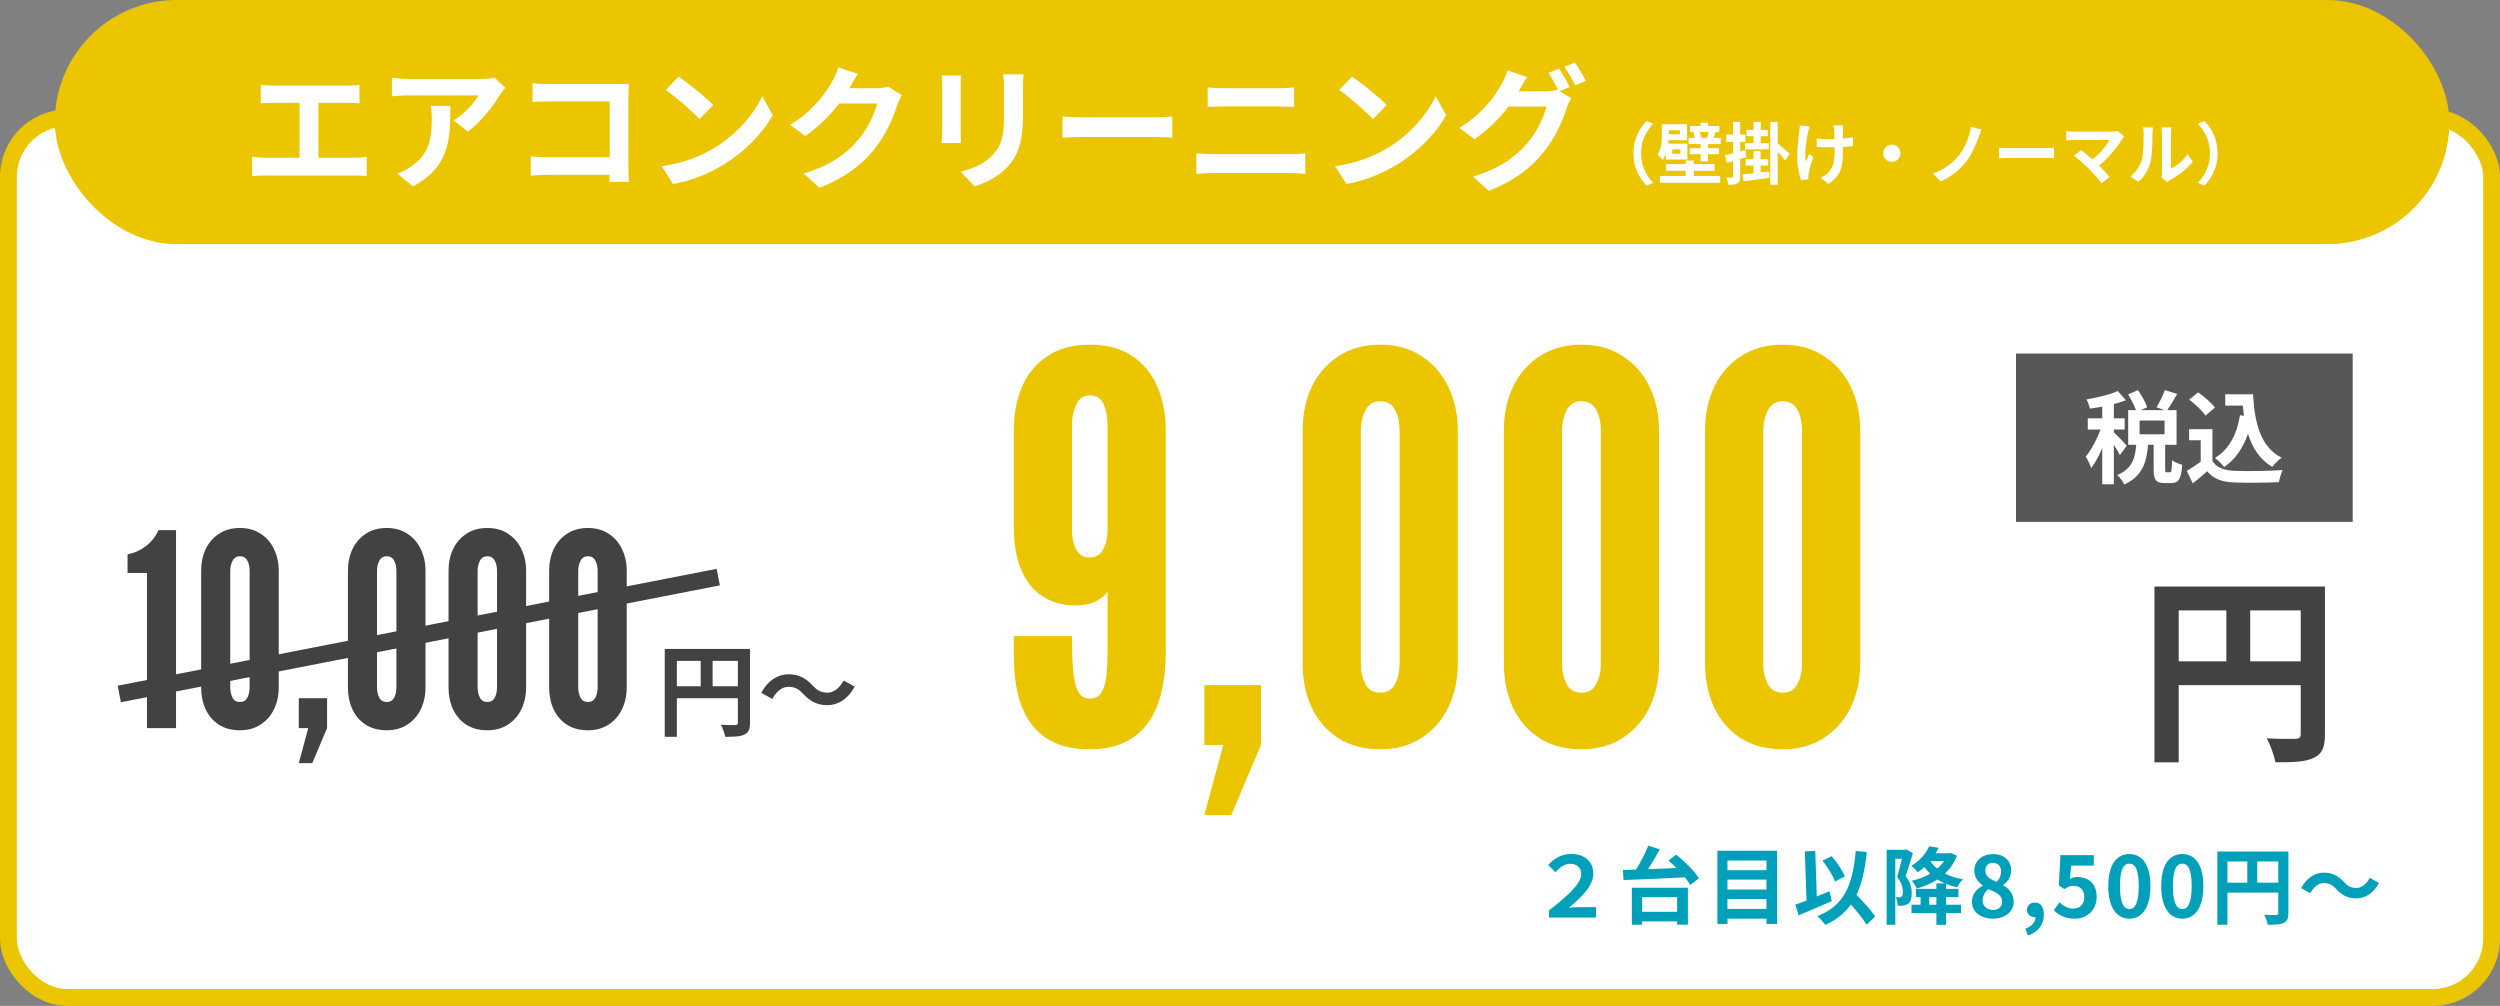 <svg width="594" height="239" viewBox="0 0 594 239" fill="none" xmlns="http://www.w3.org/2000/svg">
<rect x="0" y="0" width="594" height="239" fill="#808080" stroke="none"/>
<rect x="2" y="28" width="590" height="209" rx="14" fill="white" stroke="#EAC500" stroke-width="4"/>
<rect x="13.022" width="568.958" height="58" rx="29" fill="#EAC500"/>
<path d="M61.949 20.164V24.548C62.749 24.484 64.125 24.42 64.989 24.42H71.165V37.476H63.037C62.045 37.476 60.893 37.38 59.901 37.22V41.86C60.957 41.732 62.077 41.7 63.037 41.7H84.125C84.861 41.7 86.205 41.732 87.133 41.86V37.22C86.301 37.348 85.277 37.476 84.125 37.476H75.645V24.42H82.397C83.325 24.42 84.445 24.484 85.405 24.548V20.164C84.477 20.26 83.357 20.356 82.397 20.356H64.989C64.093 20.356 62.781 20.26 61.949 20.164ZM120.061 20.836L117.533 18.468C116.925 18.66 115.165 18.756 114.269 18.756H97.021C95.677 18.756 94.333 18.628 93.117 18.436V22.884C94.621 22.756 95.677 22.66 97.021 22.66H113.693C112.861 24.228 110.365 27.044 107.805 28.612L111.133 31.268C114.269 29.028 117.309 24.996 118.813 22.5C119.101 22.02 119.709 21.252 120.061 20.836ZM107.005 25.156H102.365C102.525 26.18 102.589 27.044 102.589 28.036C102.589 33.284 101.821 36.676 97.757 39.492C96.573 40.356 95.421 40.9 94.397 41.252L98.141 44.292C106.845 39.62 107.005 33.092 107.005 25.156ZM126.525 19.78V24.228C127.421 24.164 129.149 24.1 130.493 24.1H144.861V37.348H130.109C128.669 37.348 127.229 37.252 126.109 37.156V41.732C127.165 41.636 128.989 41.54 130.237 41.54H144.829C144.829 42.148 144.829 42.692 144.797 43.204H149.437C149.373 42.244 149.309 40.548 149.309 39.428V22.852C149.309 21.924 149.373 20.644 149.405 19.908C148.861 19.94 147.517 19.972 146.589 19.972H130.461C129.373 19.972 127.709 19.908 126.525 19.78ZM161.213 18.18L158.205 21.38C160.541 23.012 164.541 26.5 166.205 28.292L169.469 24.964C167.613 23.012 163.453 19.684 161.213 18.18ZM157.213 39.492L159.901 43.716C164.413 42.948 168.541 41.156 171.773 39.204C176.925 36.1 181.181 31.684 183.613 27.364L181.117 22.852C179.101 27.172 174.941 32.068 169.469 35.3C166.365 37.156 162.205 38.788 157.213 39.492ZM203.837 17.54L199.165 16.004C198.877 17.092 198.205 18.564 197.725 19.364C196.125 22.116 193.341 26.244 187.741 29.668L191.325 32.324C194.461 30.18 197.245 27.364 199.389 24.58H208.381C207.869 26.98 206.013 30.82 203.837 33.316C201.053 36.484 197.501 39.268 190.941 41.22L194.717 44.612C200.733 42.244 204.605 39.3 207.645 35.588C210.525 32.004 212.349 27.748 213.213 24.9C213.469 24.1 213.917 23.204 214.269 22.596L211.005 20.58C210.269 20.804 209.213 20.964 208.221 20.964H201.789C201.821 20.9 201.853 20.868 201.885 20.804C202.269 20.1 203.101 18.66 203.837 17.54ZM243.197 17.668H238.365C238.493 18.564 238.557 19.588 238.557 20.868V26.948C238.557 31.94 238.141 34.34 235.933 36.74C234.013 38.82 231.421 40.036 228.253 40.772L231.581 44.292C233.917 43.556 237.245 41.988 239.357 39.684C241.725 37.06 243.069 34.084 243.069 27.204V20.868C243.069 19.588 243.133 18.564 243.197 17.668ZM228.349 17.924H223.741C223.837 18.66 223.869 19.78 223.869 20.388V31.172C223.869 32.132 223.741 33.38 223.709 33.988H228.349C228.285 33.252 228.253 32.004 228.253 31.204V20.388C228.253 19.364 228.285 18.66 228.349 17.924ZM252.445 27.684V32.708C253.629 32.612 255.773 32.548 257.597 32.548H274.781C276.125 32.548 277.757 32.676 278.525 32.708V27.684C277.693 27.748 276.285 27.876 274.781 27.876H257.597C255.933 27.876 253.597 27.78 252.445 27.684ZM286.941 20.772V25.412C288.029 25.348 289.501 25.284 290.717 25.284H303.933C305.053 25.284 306.557 25.38 307.485 25.412V20.772C306.589 20.868 305.213 20.964 303.933 20.964H290.685C289.597 20.964 288.093 20.9 286.941 20.772ZM284.253 36.42V41.316C285.437 41.22 287.005 41.124 288.253 41.124H306.621C307.581 41.124 309.021 41.188 310.141 41.316V36.42C309.053 36.548 307.709 36.612 306.621 36.612H288.253C287.005 36.612 285.501 36.516 284.253 36.42ZM321.213 18.18L318.205 21.38C320.541 23.012 324.541 26.5 326.205 28.292L329.469 24.964C327.613 23.012 323.453 19.684 321.213 18.18ZM317.213 39.492L319.901 43.716C324.413 42.948 328.541 41.156 331.773 39.204C336.925 36.1 341.181 31.684 343.613 27.364L341.117 22.852C339.101 27.172 334.941 32.068 329.469 35.3C326.365 37.156 322.205 38.788 317.213 39.492ZM370.429 16.292L367.901 17.316C368.701 18.468 369.597 20.164 370.237 21.444L370.013 21.316C369.309 21.54 368.221 21.7 367.229 21.7H360.829C360.861 21.636 360.893 21.604 360.925 21.54C361.277 20.836 362.109 19.396 362.877 18.276L358.173 16.74C357.885 17.828 357.213 19.3 356.733 20.068C355.165 22.82 352.349 26.98 346.749 30.372L350.333 33.06C353.501 30.916 356.285 28.1 358.429 25.316H367.421C366.909 27.684 365.053 31.556 362.877 34.02C360.061 37.22 356.509 40.004 349.981 41.956L353.757 45.348C359.773 42.948 363.613 40.036 366.653 36.292C369.565 32.74 371.389 28.484 372.253 25.636C372.509 24.836 372.957 23.94 373.309 23.332L370.589 21.668L372.957 20.676C372.381 19.492 371.229 17.444 370.429 16.292ZM374.205 14.852L371.677 15.876C372.573 17.092 373.597 18.948 374.269 20.292L376.797 19.204C376.221 18.084 375.037 16.036 374.205 14.852ZM388.109 36.42C388.109 39.844 389.533 42.404 391.261 44.1L392.781 43.428C391.181 41.7 389.917 39.492 389.917 36.42C389.917 33.348 391.181 31.14 392.781 29.412L391.261 28.74C389.533 30.436 388.109 32.996 388.109 36.42ZM399.133 30.932V31.908H396.493V30.932H399.133ZM399.277 36.532H397.325V35.492H399.277V36.532ZM395.805 37.908H400.925V34.116H396.365C396.397 33.844 396.429 33.572 396.445 33.316H400.845V29.508H394.845V31.956C394.845 33.396 394.765 35.316 393.821 36.756C394.125 36.98 394.797 37.7 395.005 38.068C395.341 37.604 395.597 37.06 395.805 36.5V37.908ZM402.461 40.58H407.389V38.98H402.461V38.148H400.509V38.98H395.869V40.58H400.509V41.796H394.381V43.428H408.717V41.796H402.461V40.58ZM405.981 31.38C405.885 31.796 405.725 32.324 405.581 32.708L405.869 32.756H403.869L404.253 32.676C404.205 32.324 404.029 31.812 403.853 31.38H405.981ZM407.133 32.756C407.277 32.372 407.437 31.924 407.661 31.396L407.549 31.38H408.509V29.94H405.821V29.14H404.061V29.94H401.565V31.38H402.701L402.285 31.46C402.445 31.86 402.605 32.356 402.685 32.756H401.213V34.228H404.061V35.22H401.485V36.644H404.061V38.324H405.821V36.644H408.445V35.22H405.821V34.228H408.845V32.756H407.133ZM416.653 33.988H414.621V35.492H420.253V33.988H418.349V32.34H420.029V30.852H418.349V28.964H416.653V30.852H414.957V32.34H416.653V33.988ZM414.685 35.62L413.469 35.956V33.716H414.701V31.972H413.469V28.964H411.773V31.972H410.141V33.716H411.773V36.42C411.053 36.596 410.397 36.772 409.853 36.884L410.269 38.708C410.733 38.58 411.245 38.436 411.773 38.292V41.908C411.773 42.132 411.693 42.196 411.501 42.196C411.309 42.196 410.749 42.196 410.173 42.164C410.397 42.676 410.605 43.428 410.653 43.892C411.677 43.908 412.365 43.844 412.829 43.54C413.325 43.252 413.469 42.788 413.469 41.908V37.78C413.949 37.636 414.445 37.476 414.925 37.332L414.685 35.62ZM418.317 40.98V39.332H420.141V37.812H418.317V35.924H416.637V37.812H414.781V39.332H416.637V41.172C415.661 41.268 414.749 41.364 414.013 41.444L414.269 43.076C415.965 42.852 418.253 42.564 420.397 42.26L420.349 40.756L418.317 40.98ZM425.229 36.532C424.797 36.132 423.085 34.58 422.381 34.036V28.964H420.621V43.892H422.381V36.084C423.037 36.788 423.757 37.604 424.173 38.164L425.229 36.532ZM437.949 29.78H435.629C435.693 30.036 435.773 30.484 435.805 30.884C435.837 31.316 435.853 32.148 435.869 33.044C435.261 33.06 434.637 33.076 434.061 33.076C433.213 33.076 432.429 33.012 431.645 32.9V34.932C432.429 34.964 433.421 35.012 434.109 35.012C434.701 35.012 435.293 34.996 435.901 34.98C435.901 35.204 435.901 35.396 435.901 35.556C435.901 38.26 435.645 39.684 434.413 40.964C433.965 41.46 433.165 41.972 432.557 42.244L434.397 43.7C437.597 41.668 437.885 39.348 437.885 35.572C437.885 35.412 437.885 35.172 437.885 34.9C438.781 34.852 439.613 34.788 440.253 34.708L440.269 32.628C439.613 32.756 438.765 32.852 437.869 32.916C437.869 32.036 437.869 31.204 437.869 30.868C437.885 30.516 437.901 30.132 437.949 29.78ZM429.997 30.052L427.629 29.812C427.613 30.212 427.597 30.756 427.517 31.204C427.325 32.5 427.005 34.964 427.005 37.588C427.005 39.572 427.565 41.812 427.917 42.772L429.693 42.596C429.677 42.372 429.661 42.1 429.661 41.94C429.661 41.748 429.693 41.396 429.757 41.156C429.949 40.244 430.381 38.628 430.845 37.252L429.853 36.612C429.581 37.204 429.293 37.972 429.085 38.468C428.653 36.484 429.213 33.124 429.613 31.348C429.693 31.012 429.853 30.436 429.997 30.052ZM449.501 34.372C448.381 34.372 447.453 35.3 447.453 36.42C447.453 37.54 448.381 38.468 449.501 38.468C450.621 38.468 451.549 37.54 451.549 36.42C451.549 35.3 450.621 34.372 449.501 34.372ZM470.845 30.788L468.349 30.148C467.917 32.436 466.861 35.204 465.325 37.06C463.901 38.788 461.741 40.372 459.245 41.22L461.069 43.092C463.533 42.1 465.773 40.148 467.133 38.452C468.429 36.836 469.469 34.42 470.141 32.58C470.333 32.068 470.557 31.364 470.845 30.788ZM474.973 35.092V37.604C475.565 37.556 476.637 37.524 477.549 37.524H486.141C486.813 37.524 487.629 37.588 488.013 37.604V35.092C487.597 35.124 486.893 35.188 486.141 35.188H477.549C476.717 35.188 475.549 35.14 474.973 35.092ZM504.749 32.42L503.149 31.108C502.813 31.22 502.269 31.284 501.661 31.284H492.781C492.237 31.284 491.357 31.204 490.941 31.14V33.38C491.277 33.348 492.141 33.268 492.781 33.268H501.245C500.493 34.58 498.989 36.436 497.181 37.876C496.173 36.996 495.117 36.132 494.477 35.652L492.781 37.012C493.741 37.7 495.373 39.14 496.301 40.084C497.341 41.14 498.685 42.644 499.357 43.54L501.229 42.052C500.605 41.3 499.661 40.26 498.749 39.348C501.005 37.524 503.053 34.964 504.205 33.092C504.333 32.884 504.525 32.676 504.749 32.42ZM513.549 42.148L514.893 43.252C515.037 43.124 515.229 42.964 515.581 42.772C517.373 41.86 519.677 40.132 521.005 38.404L519.773 36.644C518.701 38.196 517.117 39.46 515.821 40.02V31.652C515.821 30.932 515.917 30.308 515.933 30.26H513.549C513.565 30.308 513.677 30.916 513.677 31.636V40.964C513.677 41.396 513.613 41.844 513.549 42.148ZM506.141 41.908L508.093 43.204C509.453 41.988 510.461 40.42 510.941 38.612C511.373 36.996 511.421 33.62 511.421 31.732C511.421 31.06 511.517 30.356 511.533 30.276H509.181C509.277 30.676 509.325 31.108 509.325 31.748C509.325 33.684 509.309 36.708 508.861 38.084C508.413 39.444 507.549 40.916 506.141 41.908ZM526.893 36.42C526.893 32.996 525.469 30.436 523.741 28.74L522.221 29.412C523.821 31.14 525.085 33.348 525.085 36.42C525.085 39.492 523.821 41.7 522.221 43.428L523.741 44.1C525.469 42.404 526.893 39.844 526.893 36.42Z" fill="white"/>
<path d="M258.926 81.896C262.936 81.896 266.264 82.771 268.91 84.52C271.598 86.269 273.603 88.68 274.926 91.752C276.291 94.781 276.974 98.28 276.974 102.248V155.112C276.974 158.525 276.632 161.64 275.95 164.456C275.31 167.229 274.264 169.64 272.814 171.688C271.406 173.693 269.55 175.251 267.246 176.36C264.942 177.469 262.168 178.024 258.926 178.024C255.683 178.024 252.91 177.512 250.606 176.488C248.302 175.421 246.424 173.907 244.974 171.944C243.566 169.981 242.52 167.635 241.838 164.904C241.198 162.173 240.878 159.123 240.878 155.752V151.144H254.702C254.702 154.131 254.787 156.755 254.958 159.016C255.128 161.235 255.512 162.963 256.11 164.2C256.707 165.395 257.646 165.992 258.926 165.992C260.206 165.992 261.144 165.48 261.742 164.456C262.339 163.432 262.723 162.088 262.894 160.424C263.064 158.76 263.15 156.989 263.15 155.112V140.648C262.552 141.459 261.614 142.205 260.334 142.888C259.054 143.528 257.475 143.848 255.598 143.848C253.336 143.848 251.288 143.443 249.454 142.632C247.662 141.821 246.126 140.648 244.846 139.112C243.566 137.533 242.584 135.592 241.902 133.288C241.219 130.941 240.878 128.275 240.878 125.288V102.248C240.878 98.28 241.56 94.76 242.926 91.688C244.291 88.616 246.318 86.227 249.006 84.52C251.694 82.771 255 81.896 258.926 81.896ZM258.926 93.928C257.475 93.928 256.408 94.653 255.726 96.104C255.043 97.555 254.702 99.091 254.702 100.712V126.184C254.702 127.72 255.022 129.149 255.662 130.472C256.344 131.795 257.411 132.456 258.862 132.456C260.355 132.456 261.443 131.816 262.126 130.536C262.808 129.213 263.15 127.72 263.15 126.056V100.712C263.15 99.091 262.851 97.555 262.254 96.104C261.656 94.653 260.547 93.928 258.926 93.928ZM286.164 193.64L290.644 177H286.164V162.792H299.604V177L292.564 193.64H286.164ZM327.939 178.024C324.013 178.024 320.664 177.128 317.891 175.336C315.16 173.544 313.069 171.112 311.619 168.04C310.211 164.925 309.507 161.469 309.507 157.672V102.248C309.507 98.408 310.232 94.952 311.683 91.88C313.176 88.808 315.309 86.376 318.083 84.584C320.856 82.792 324.141 81.896 327.939 81.896C331.779 81.896 335.064 82.813 337.795 84.648C340.568 86.44 342.68 88.872 344.131 91.944C345.624 95.016 346.371 98.451 346.371 102.248V157.672C346.371 161.469 345.624 164.925 344.131 168.04C342.637 171.112 340.504 173.544 337.731 175.336C335 177.128 331.736 178.024 327.939 178.024ZM327.939 164.584C329.56 164.584 330.733 163.901 331.459 162.536C332.184 161.128 332.547 159.507 332.547 157.672V102.248C332.547 100.371 332.184 98.749 331.459 97.384C330.733 96.019 329.56 95.336 327.939 95.336C326.317 95.336 325.144 96.061 324.419 97.512C323.693 98.92 323.331 100.499 323.331 102.248V157.672C323.331 159.507 323.693 161.128 324.419 162.536C325.144 163.901 326.317 164.584 327.939 164.584ZM375.749 178.024C371.823 178.024 368.474 177.128 365.701 175.336C362.97 173.544 360.879 171.112 359.429 168.04C358.021 164.925 357.317 161.469 357.317 157.672V102.248C357.317 98.408 358.042 94.952 359.493 91.88C360.986 88.808 363.119 86.376 365.893 84.584C368.666 82.792 371.951 81.896 375.749 81.896C379.589 81.896 382.874 82.813 385.605 84.648C388.378 86.44 390.49 88.872 391.941 91.944C393.434 95.016 394.181 98.451 394.181 102.248V157.672C394.181 161.469 393.434 164.925 391.941 168.04C390.447 171.112 388.314 173.544 385.541 175.336C382.81 177.128 379.546 178.024 375.749 178.024ZM375.749 164.584C377.37 164.584 378.543 163.901 379.269 162.536C379.994 161.128 380.357 159.507 380.357 157.672V102.248C380.357 100.371 379.994 98.749 379.269 97.384C378.543 96.019 377.37 95.336 375.749 95.336C374.127 95.336 372.954 96.061 372.229 97.512C371.503 98.92 371.141 100.499 371.141 102.248V157.672C371.141 159.507 371.503 161.128 372.229 162.536C372.954 163.901 374.127 164.584 375.749 164.584ZM423.559 178.024C419.633 178.024 416.284 177.128 413.511 175.336C410.78 173.544 408.689 171.112 407.239 168.04C405.831 164.925 405.127 161.469 405.127 157.672V102.248C405.127 98.408 405.852 94.952 407.303 91.88C408.796 88.808 410.929 86.376 413.703 84.584C416.476 82.792 419.761 81.896 423.559 81.896C427.399 81.896 430.684 82.813 433.415 84.648C436.188 86.44 438.3 88.872 439.751 91.944C441.244 95.016 441.991 98.451 441.991 102.248V157.672C441.991 161.469 441.244 164.925 439.751 168.04C438.257 171.112 436.124 173.544 433.351 175.336C430.62 177.128 427.356 178.024 423.559 178.024ZM423.559 164.584C425.18 164.584 426.353 163.901 427.079 162.536C427.804 161.128 428.167 159.507 428.167 157.672V102.248C428.167 100.371 427.804 98.749 427.079 97.384C426.353 96.019 425.18 95.336 423.559 95.336C421.937 95.336 420.764 96.061 420.039 97.512C419.313 98.92 418.951 100.499 418.951 102.248V157.672C418.951 159.507 419.313 161.128 420.039 162.536C420.764 163.901 421.937 164.584 423.559 164.584Z" fill="#EAC500"/>
<path d="M534.65 157.128V145.032H546.65V157.128H534.65ZM517.658 145.032H528.986V157.128H517.658V145.032ZM552.41 139.368H511.898V181.128H517.658V162.792H546.65V174.408C546.65 175.224 546.314 175.512 545.402 175.56C544.442 175.56 541.322 175.608 538.586 175.416C539.402 176.904 540.362 179.544 540.65 181.128C544.922 181.128 547.802 181.032 549.722 180.072C551.738 179.16 552.41 177.576 552.41 174.456V139.368Z" fill="#424242"/>
<path d="M34.915 173V136.136H30.307V131.72C31.928 131.4 33.379 130.749 34.659 129.768C35.939 128.787 36.942 127.517 37.667 125.96H41.827V173H34.915ZM57.01 173.512C55.047 173.512 53.373 173.064 51.986 172.168C50.621 171.272 49.575 170.056 48.85 168.52C48.146 166.963 47.794 165.235 47.794 163.336V135.624C47.794 133.704 48.157 131.976 48.882 130.44C49.629 128.904 50.696 127.688 52.082 126.792C53.469 125.896 55.111 125.448 57.01 125.448C58.93 125.448 60.573 125.907 61.938 126.824C63.325 127.72 64.381 128.936 65.106 130.472C65.853 132.008 66.226 133.725 66.226 135.624V163.336C66.226 165.235 65.853 166.963 65.106 168.52C64.359 170.056 63.293 171.272 61.906 172.168C60.541 173.064 58.909 173.512 57.01 173.512ZM57.01 166.792C57.821 166.792 58.407 166.451 58.77 165.768C59.133 165.064 59.314 164.253 59.314 163.336V135.624C59.314 134.685 59.133 133.875 58.77 133.192C58.407 132.509 57.821 132.168 57.01 132.168C56.2 132.168 55.613 132.531 55.25 133.256C54.888 133.96 54.706 134.749 54.706 135.624V163.336C54.706 164.253 54.888 165.064 55.25 165.768C55.613 166.451 56.2 166.792 57.01 166.792ZM70.995 181.32L73.235 173H70.995V165.896H77.715V173L74.195 181.32H70.995ZM91.883 173.512C89.92 173.512 88.245 173.064 86.859 172.168C85.493 171.272 84.448 170.056 83.723 168.52C83.019 166.963 82.667 165.235 82.667 163.336V135.624C82.667 133.704 83.029 131.976 83.755 130.44C84.501 128.904 85.568 127.688 86.955 126.792C88.341 125.896 89.984 125.448 91.883 125.448C93.803 125.448 95.445 125.907 96.811 126.824C98.197 127.72 99.253 128.936 99.979 130.472C100.725 132.008 101.099 133.725 101.099 135.624V163.336C101.099 165.235 100.725 166.963 99.979 168.52C99.232 170.056 98.165 171.272 96.779 172.168C95.413 173.064 93.781 173.512 91.883 173.512ZM91.883 166.792C92.693 166.792 93.28 166.451 93.643 165.768C94.005 165.064 94.187 164.253 94.187 163.336V135.624C94.187 134.685 94.005 133.875 93.643 133.192C93.28 132.509 92.693 132.168 91.883 132.168C91.072 132.168 90.485 132.531 90.123 133.256C89.76 133.96 89.579 134.749 89.579 135.624V163.336C89.579 164.253 89.76 165.064 90.123 165.768C90.485 166.451 91.072 166.792 91.883 166.792ZM115.788 173.512C113.825 173.512 112.15 173.064 110.764 172.168C109.398 171.272 108.353 170.056 107.628 168.52C106.924 166.963 106.572 165.235 106.572 163.336V135.624C106.572 133.704 106.934 131.976 107.66 130.44C108.406 128.904 109.473 127.688 110.86 126.792C112.246 125.896 113.889 125.448 115.788 125.448C117.708 125.448 119.35 125.907 120.716 126.824C122.102 127.72 123.158 128.936 123.884 130.472C124.63 132.008 125.004 133.725 125.004 135.624V163.336C125.004 165.235 124.63 166.963 123.884 168.52C123.137 170.056 122.07 171.272 120.684 172.168C119.318 173.064 117.686 173.512 115.788 173.512ZM115.788 166.792C116.598 166.792 117.185 166.451 117.548 165.768C117.91 165.064 118.092 164.253 118.092 163.336V135.624C118.092 134.685 117.91 133.875 117.548 133.192C117.185 132.509 116.598 132.168 115.788 132.168C114.977 132.168 114.39 132.531 114.028 133.256C113.665 133.96 113.484 134.749 113.484 135.624V163.336C113.484 164.253 113.665 165.064 114.028 165.768C114.39 166.451 114.977 166.792 115.788 166.792ZM139.693 173.512C137.73 173.512 136.055 173.064 134.669 172.168C133.303 171.272 132.258 170.056 131.533 168.52C130.829 166.963 130.477 165.235 130.477 163.336V135.624C130.477 133.704 130.839 131.976 131.565 130.44C132.311 128.904 133.378 127.688 134.765 126.792C136.151 125.896 137.794 125.448 139.693 125.448C141.613 125.448 143.255 125.907 144.621 126.824C146.007 127.72 147.063 128.936 147.789 130.472C148.535 132.008 148.909 133.725 148.909 135.624V163.336C148.909 165.235 148.535 166.963 147.789 168.52C147.042 170.056 145.975 171.272 144.589 172.168C143.223 173.064 141.591 173.512 139.693 173.512ZM139.693 166.792C140.503 166.792 141.09 166.451 141.453 165.768C141.815 165.064 141.997 164.253 141.997 163.336V135.624C141.997 134.685 141.815 133.875 141.453 133.192C141.09 132.509 140.503 132.168 139.693 132.168C138.882 132.168 138.295 132.531 137.933 133.256C137.57 133.96 137.389 134.749 137.389 135.624V163.336C137.389 164.253 137.57 165.064 137.933 165.768C138.295 166.451 138.882 166.792 139.693 166.792ZM169.317 163.064V157.016H175.317V163.064H169.317ZM160.821 157.016H166.485V163.064H160.821V157.016ZM178.197 154.184H157.941V175.064H160.821V165.896H175.317V171.704C175.317 172.112 175.149 172.256 174.693 172.28C174.213 172.28 172.653 172.304 171.285 172.208C171.693 172.952 172.173 174.272 172.317 175.064C174.453 175.064 175.893 175.016 176.853 174.536C177.861 174.08 178.197 173.288 178.197 171.728V154.184ZM190.893 164.912C192.525 166.688 194.277 167.552 196.557 167.552C199.125 167.552 201.477 166.112 203.085 163.136L200.445 161.696C199.533 163.4 198.165 164.576 196.629 164.576C194.973 164.576 194.085 163.952 193.053 162.848C191.421 161.072 189.669 160.208 187.389 160.208C184.821 160.208 182.469 161.648 180.861 164.624L183.501 166.064C184.413 164.36 185.781 163.184 187.317 163.184C188.997 163.184 189.861 163.832 190.893 164.912Z" fill="#424242"/>
<rect x="479" y="84" width="80" height="40" fill="#575757"/>
<path d="M505.32 105.896C504.864 105.368 502.896 103.28 502.248 102.752V102.056H504.816V99.392H502.248V96.008C503.28 95.744 504.24 95.432 505.104 95.096L503.208 92.912C501.36 93.752 498.408 94.448 495.768 94.904C496.08 95.48 496.416 96.44 496.56 97.088C497.496 96.968 498.48 96.8 499.488 96.608V99.392H496.056V102.056H499.104C498.216 104.384 496.896 106.928 495.552 108.488C496.008 109.208 496.608 110.384 496.872 111.2C497.808 110 498.72 108.296 499.488 106.448V115.064H502.248V105.704C502.824 106.568 503.4 107.504 503.688 108.128L505.32 105.896ZM514.296 103.184H508.368V99.92H514.296V103.184ZM514.8 112.208C514.488 112.208 514.44 112.136 514.44 111.416V105.68H517.152V97.448H514.944C515.64 96.44 516.504 95 517.296 93.608L514.368 92.672C513.936 93.92 513.072 95.648 512.4 96.776L514.272 97.448H508.632L510.168 96.776C509.808 95.624 508.848 93.968 507.984 92.696L505.632 93.728C506.352 94.88 507.12 96.368 507.504 97.448H505.656V105.68H507.576C507.312 108.824 506.64 111.392 503.064 112.856C503.64 113.408 504.432 114.416 504.72 115.112C509.04 113.168 510.048 109.808 510.384 105.68H511.704V111.44C511.704 113.936 512.16 114.776 514.296 114.776H515.88C517.608 114.776 518.256 113.864 518.496 110.432C517.776 110.264 516.6 109.784 516.072 109.352C516.024 111.848 515.928 112.208 515.568 112.208H514.8ZM532.224 98.648C531.48 103.232 529.632 106.808 526.272 108.8C526.944 109.304 528.048 110.408 528.48 110.96C531.096 109.136 532.92 106.496 534.12 103.064C535.176 106.424 536.928 109.184 539.88 110.936C540.408 110.24 541.44 109.232 542.112 108.752C537.12 106.256 535.68 100.472 535.32 93.68H528.72V96.368H532.896C532.968 97.184 533.064 98 533.16 98.792L532.224 98.648ZM526.272 96.848C525.456 95.72 523.704 94.232 522.264 93.224L520.152 94.952C521.568 96.008 523.272 97.592 524.016 98.744L526.272 96.848ZM525.672 101.984H520.128V104.6H522.888V109.664C521.832 110.48 520.632 111.272 519.6 111.872L520.992 114.848C522.312 113.84 523.368 112.904 524.424 111.968C525.984 113.84 527.952 114.512 530.904 114.632C533.76 114.752 538.584 114.704 541.464 114.56C541.608 113.744 542.04 112.352 542.352 111.68C539.16 111.92 533.76 111.992 530.952 111.872C528.456 111.776 526.656 111.128 525.672 109.52V101.984Z" fill="white"/>
<path d="M368.047 218H379.207V215.54H374.987C374.267 215.54 373.587 215.62 372.787 215.68C375.967 213 378.567 210.44 378.567 207.56C378.567 204.56 376.347 202.9 373.287 202.9C371.267 202.9 369.367 203.82 367.847 205.54L369.567 207.22C370.767 205.94 371.767 205.24 373.147 205.24C374.627 205.24 375.707 206.18 375.707 207.66C375.707 210.02 372.287 213 368.047 216.32V218ZM398.487 213.18V216.64H390.167V213.18H398.487ZM387.727 219.72H390.167V218.92H398.487V219.7H401.047V210.92H387.727V219.72ZM396.427 204.46C397.047 205 397.707 205.6 398.347 206.24C396.047 206.34 393.727 206.44 391.567 206.52C392.527 205.06 393.527 203.38 394.367 201.8L391.627 200.92C390.947 202.68 389.807 204.88 388.687 206.62C387.567 206.64 386.527 206.68 385.607 206.7L385.747 209.1C389.467 208.96 395.047 208.74 400.327 208.46C400.867 209.12 401.307 209.74 401.607 210.28L403.667 208.7C402.647 206.98 400.267 204.68 398.287 203.06L396.427 204.46ZM410.447 215.96V213.6H419.707V215.96H410.447ZM419.707 209V211.36H410.447V209H419.707ZM419.707 204.46V206.76H410.447V204.46H419.707ZM408.047 202.14V219.52H410.447V218.28H419.707V219.52H422.227V202.14H408.047ZM438.347 208.22C437.747 206.84 436.487 204.88 435.187 203.42L433.027 204.5C434.227 205.98 435.507 208.08 436.007 209.46L438.347 208.22ZM434.687 211.76C433.687 212.16 432.667 212.58 431.667 213L431.307 202.18L428.827 202.28L429.227 213.96C428.227 214.36 427.327 214.68 426.567 214.94L427.367 217.48C429.627 216.54 432.587 215.28 435.227 214.1L434.687 211.76ZM445.547 217.74C444.627 216.34 442.767 214.32 441.107 212.6C442.407 209.88 443.127 206.54 443.547 202.44L440.927 202.2C440.187 210.42 438.127 215.26 431.787 217.66C432.367 218.16 433.347 219.24 433.687 219.76C436.327 218.58 438.307 216.98 439.767 214.9C441.247 216.58 442.747 218.42 443.507 219.72L445.547 217.74ZM452.947 201.82L452.607 201.92H448.267V219.74H450.327V204.04H451.887C451.567 205.4 451.147 207.14 450.747 208.4C451.867 209.74 452.127 210.98 452.127 211.9C452.127 212.46 452.047 212.86 451.827 213.02C451.667 213.14 451.487 213.18 451.267 213.2C451.007 213.2 450.747 213.2 450.387 213.18C450.707 213.74 450.887 214.64 450.907 215.2C451.367 215.22 451.847 215.2 452.187 215.16C452.647 215.08 453.027 214.96 453.347 214.74C453.967 214.3 454.227 213.46 454.227 212.18C454.227 211.02 453.967 209.68 452.767 208.16C453.327 206.6 453.987 204.42 454.507 202.72L452.947 201.82ZM460.087 214.96H458.387V213.14H460.087V214.96ZM461.907 204.58C461.467 205.24 460.927 205.84 460.307 206.38C459.647 205.84 459.087 205.24 458.647 204.58H461.907ZM463.507 202.66L463.107 202.74H459.907C460.167 202.32 460.387 201.88 460.607 201.44L458.367 201.08C457.667 202.68 456.267 204.46 454.107 205.74C454.607 206.04 455.327 206.8 455.647 207.26C456.227 206.86 456.747 206.44 457.247 206.02C457.647 206.58 458.107 207.1 458.607 207.58C457.307 208.36 455.807 208.92 454.247 209.26C454.647 209.72 455.187 210.58 455.447 211.12C457.227 210.62 458.887 209.92 460.347 208.96C460.907 209.32 461.487 209.62 462.107 209.9H460.087V211.2H455.227V213.14H456.327V214.96H454.167V216.96H460.087V219.74H462.387V216.96H465.927V214.96H462.387V213.14H465.327V211.2H462.387V210.02C463.207 210.36 464.087 210.64 465.027 210.84C465.327 210.24 465.927 209.36 466.407 208.92C464.807 208.66 463.367 208.18 462.127 207.56C463.347 206.4 464.327 205.02 464.967 203.32L463.507 202.66ZM473.467 218.28C476.467 218.28 478.447 216.56 478.447 214.32C478.447 212.3 477.327 211.1 475.967 210.36V210.26C476.947 209.56 477.867 208.34 477.867 206.88C477.867 204.52 476.187 202.94 473.567 202.94C471.007 202.94 469.107 204.46 469.107 206.84C469.107 208.42 469.927 209.54 471.067 210.36V210.46C469.687 211.18 468.527 212.42 468.527 214.32C468.527 216.64 470.647 218.28 473.467 218.28ZM474.407 209.54C472.847 208.92 471.707 208.24 471.707 206.84C471.707 205.66 472.507 205 473.507 205C474.747 205 475.467 205.86 475.467 207.06C475.467 207.94 475.127 208.78 474.407 209.54ZM473.547 216.2C472.167 216.2 471.067 215.34 471.067 214C471.067 212.9 471.627 211.9 472.427 211.26C474.347 212.04 475.707 212.68 475.707 214.22C475.707 215.5 474.807 216.2 473.547 216.2ZM481.844 222.26C484.264 221.46 485.624 219.68 485.624 217.34C485.624 215.52 484.864 214.44 483.504 214.44C482.464 214.44 481.604 215.12 481.604 216.18C481.604 217.3 482.484 217.92 483.444 217.92C483.504 217.92 483.564 217.92 483.624 217.92C483.644 219.04 482.784 220.08 481.224 220.66L481.844 222.26ZM492.988 218.28C495.728 218.28 498.168 216.38 498.168 213.08C498.168 209.86 496.088 208.38 493.608 208.38C492.928 208.38 492.428 208.52 491.828 208.8L492.108 205.66H497.488V203.18H489.568L489.168 210.38L490.508 211.26C491.368 210.7 491.848 210.48 492.728 210.48C494.228 210.48 495.228 211.44 495.228 213.16C495.228 214.9 494.148 215.88 492.608 215.88C491.228 215.88 490.188 215.2 489.348 214.38L487.988 216.26C489.088 217.36 490.648 218.28 492.988 218.28ZM505.945 218.28C508.965 218.28 510.945 215.64 510.945 210.54C510.945 205.44 508.965 202.92 505.945 202.92C502.925 202.92 500.925 205.42 500.925 210.54C500.925 215.64 502.925 218.28 505.945 218.28ZM505.945 215.98C504.665 215.98 503.705 214.7 503.705 210.54C503.705 206.4 504.665 205.2 505.945 205.2C507.225 205.2 508.165 206.4 508.165 210.54C508.165 214.7 507.225 215.98 505.945 215.98ZM518.523 218.28C521.543 218.28 523.523 215.64 523.523 210.54C523.523 205.44 521.543 202.92 518.523 202.92C515.503 202.92 513.503 205.42 513.503 210.54C513.503 215.64 515.503 218.28 518.523 218.28ZM518.523 215.98C517.243 215.98 516.283 214.7 516.283 210.54C516.283 206.4 517.243 205.2 518.523 205.2C519.803 205.2 520.743 206.4 520.743 210.54C520.743 214.7 519.803 215.98 518.523 215.98ZM536.32 209.72V204.68H541.32V209.72H536.32ZM529.24 204.68H533.96V209.72H529.24V204.68ZM543.72 202.32H526.84V219.72H529.24V212.08H541.32V216.92C541.32 217.26 541.18 217.38 540.8 217.4C540.4 217.4 539.1 217.42 537.96 217.34C538.3 217.96 538.7 219.06 538.82 219.72C540.6 219.72 541.8 219.68 542.6 219.28C543.44 218.9 543.72 218.24 543.72 216.94V202.32ZM555.1 211.26C556.46 212.74 557.92 213.46 559.82 213.46C561.96 213.46 563.92 212.26 565.26 209.78L563.06 208.58C562.3 210 561.16 210.98 559.88 210.98C558.5 210.98 557.76 210.46 556.9 209.54C555.54 208.06 554.08 207.34 552.18 207.34C550.04 207.34 548.08 208.54 546.74 211.02L548.94 212.22C549.7 210.8 550.84 209.82 552.12 209.82C553.52 209.82 554.24 210.36 555.1 211.26Z" fill="#00A0BB"/>
<rect x="27.959" y="162.919" width="145" height="4" transform="rotate(-11.039 27.959 162.919)" fill="#424242"/>
</svg>
